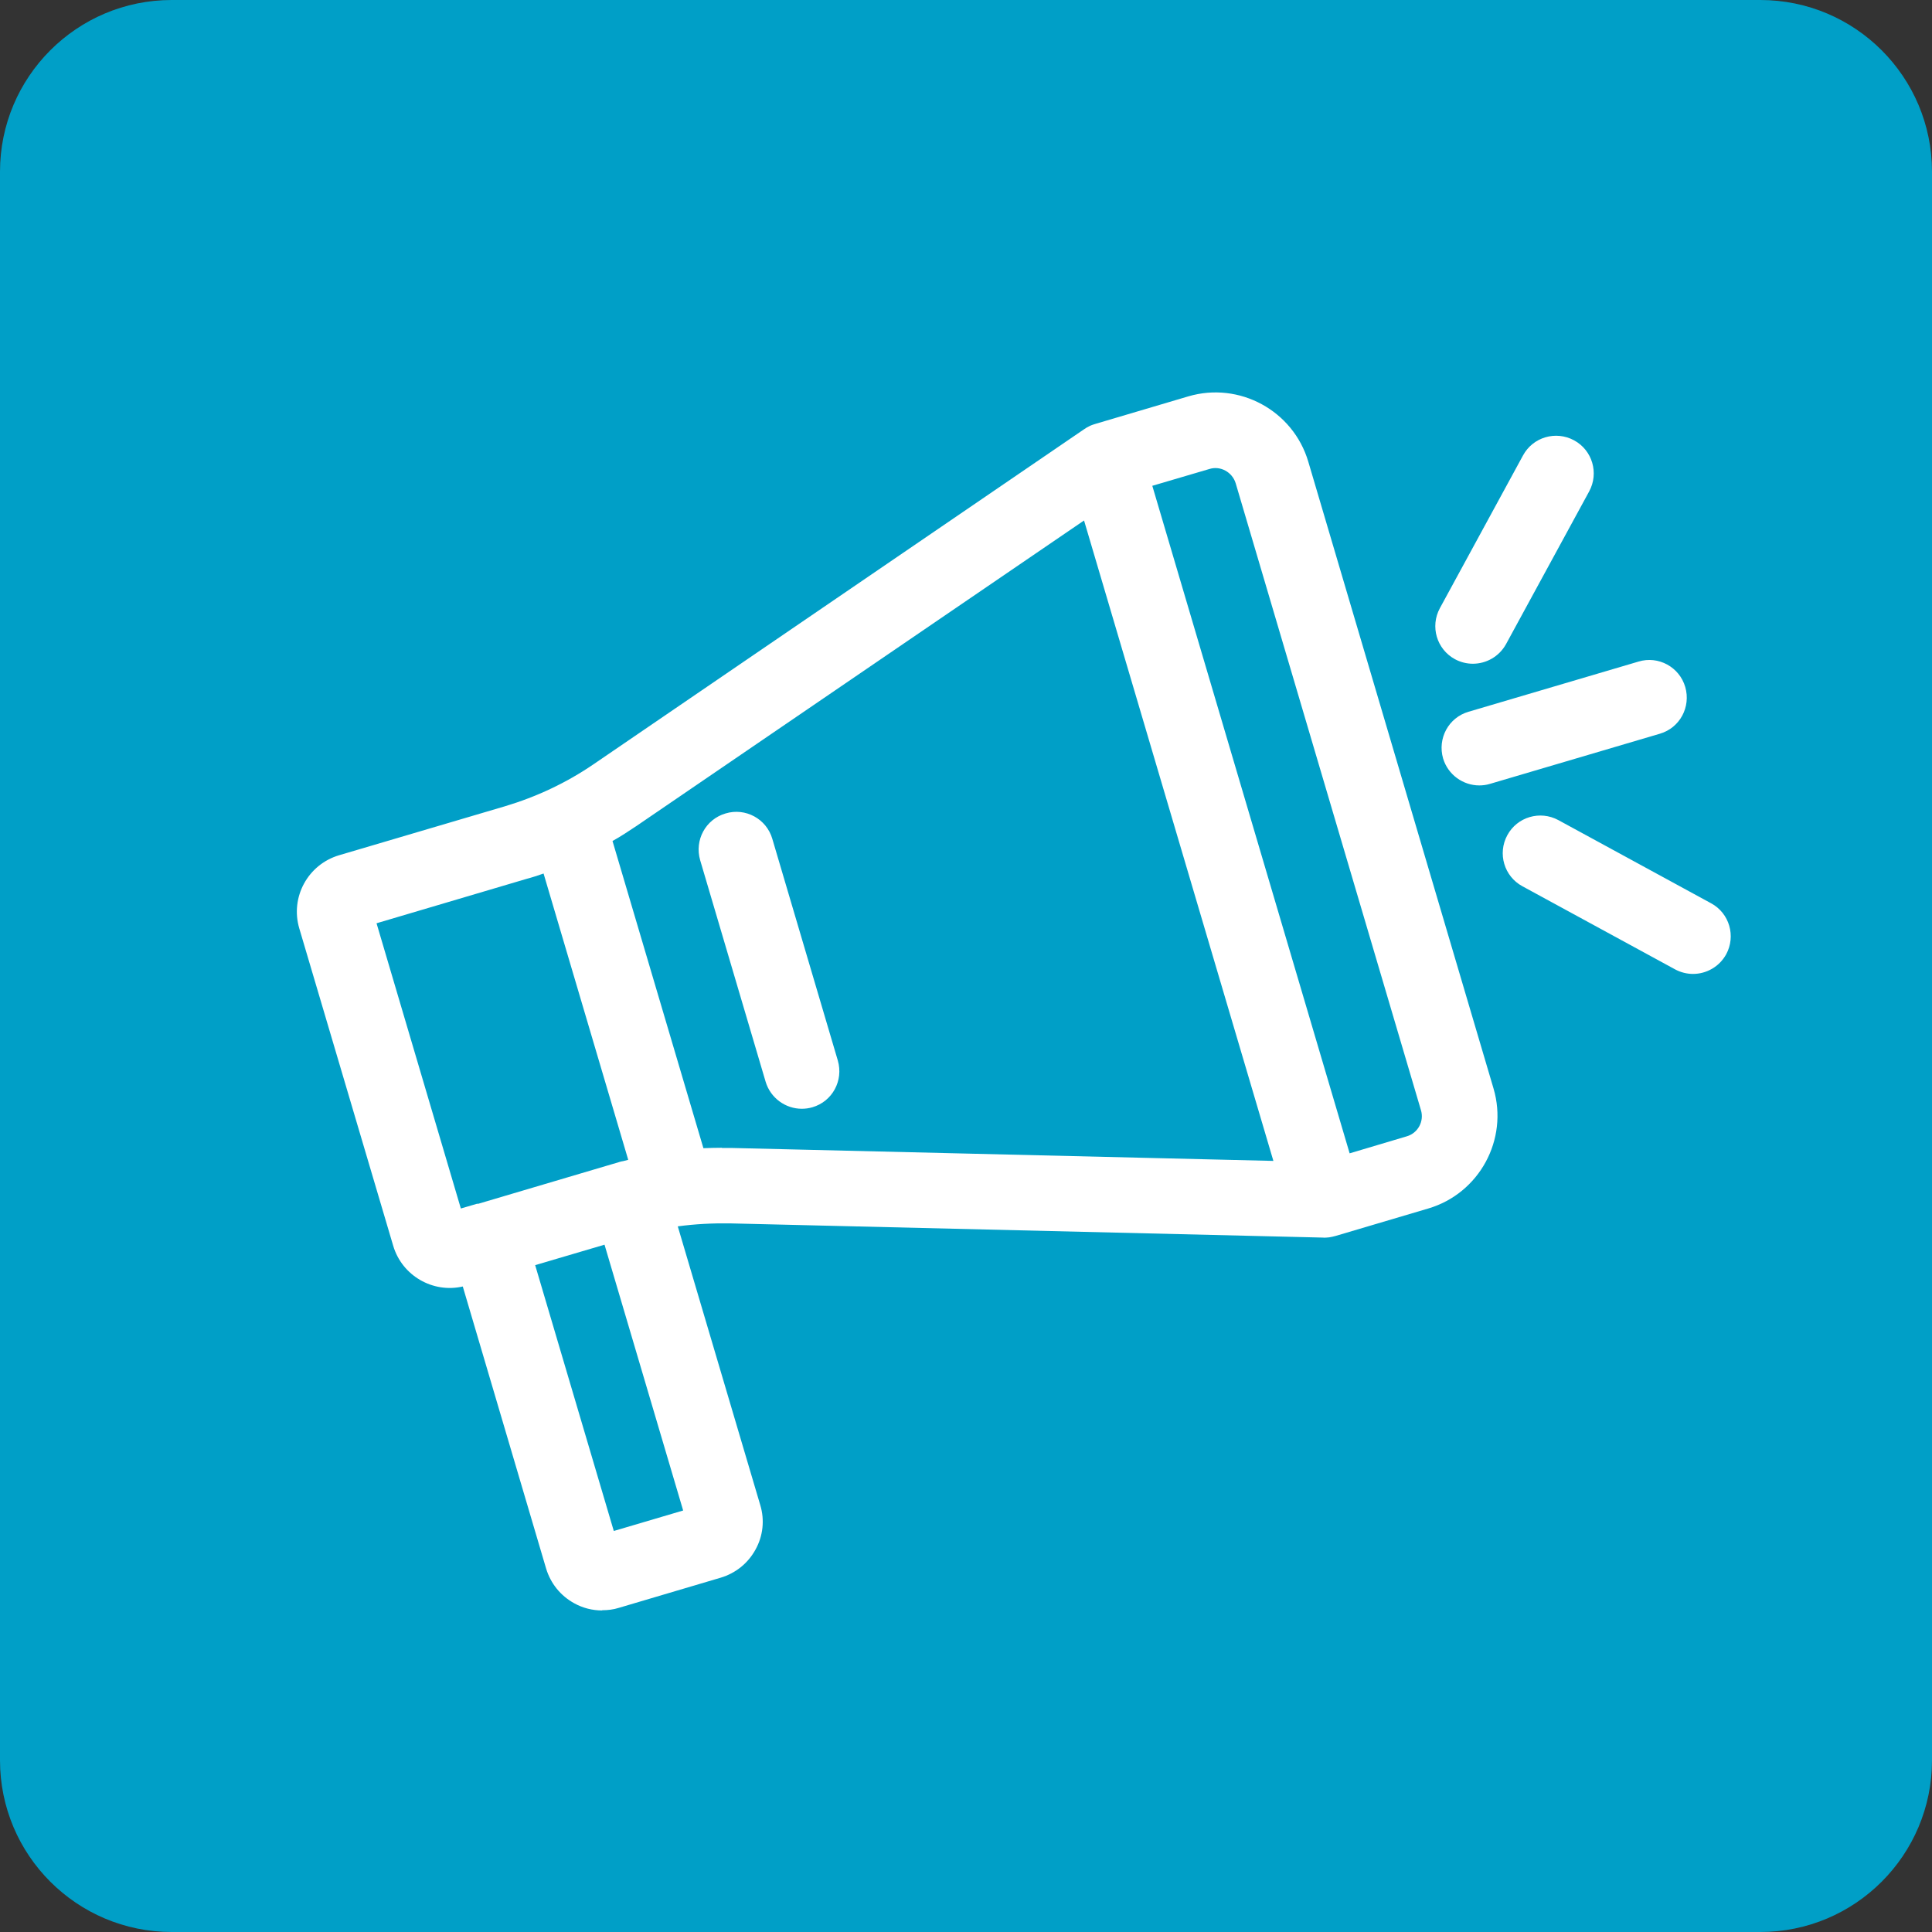 <?xml version="1.0" encoding="UTF-8"?> <svg xmlns="http://www.w3.org/2000/svg" width="60" height="60" viewBox="0 0 60 60" fill="none"><rect x="0" y="0" width="60" height="60" fill="#333333" stroke="none"/><path d="M0 5.333C0 2.388 2.388 0 5.333 0H54.667C57.612 0 60 2.388 60 5.333V54.667C60 57.612 57.612 60 54.667 60H5.333C2.388 60 0 57.612 0 54.667V5.333Z" fill="#009FC7"></path><g clip-path="url(#clip0_1367_12524)"><path d="M18.701 50.014C18.399 50.014 18.105 49.941 17.837 49.793C17.409 49.559 17.102 49.178 16.961 48.716L14.372 39.953C13.442 40.167 12.486 39.618 12.211 38.688L9.295 28.834C9.007 27.864 9.562 26.847 10.532 26.56L15.677 25.041C16.66 24.747 17.59 24.312 18.44 23.73L33.652 13.341C33.706 13.301 33.766 13.267 33.833 13.234C33.9 13.2 33.967 13.18 34.033 13.16L36.903 12.31C38.489 11.842 40.161 12.752 40.63 14.338L46.383 33.805C46.851 35.39 45.941 37.063 44.356 37.531L41.486 38.381C41.419 38.401 41.352 38.414 41.279 38.427C41.212 38.434 41.138 38.441 41.071 38.434L22.661 37.993C22.126 37.986 21.584 38.013 21.049 38.086L23.611 46.743C23.751 47.204 23.698 47.7 23.464 48.121C23.23 48.549 22.848 48.857 22.38 48.997L19.216 49.934C19.048 49.987 18.874 50.007 18.701 50.007V50.014ZM16.62 39.29L19.062 47.546L21.216 46.91L18.774 38.655L16.62 39.29ZM11.69 28.66L14.312 37.531L14.814 37.384C14.814 37.384 14.827 37.384 14.834 37.384C14.834 37.384 14.847 37.384 14.854 37.384L18.968 36.166C19.035 36.146 19.102 36.126 19.175 36.106C19.195 36.099 19.216 36.093 19.236 36.086C19.276 36.073 19.316 36.066 19.356 36.059C19.41 36.046 19.456 36.032 19.51 36.019L16.881 27.128C16.707 27.189 16.526 27.249 16.346 27.296L11.69 28.674V28.66ZM22.42 35.651C22.52 35.651 22.614 35.651 22.714 35.651L39.546 36.053L33.666 16.164L19.758 25.657C19.517 25.817 19.276 25.978 19.022 26.118L21.845 35.658C22.039 35.651 22.226 35.645 22.42 35.645V35.651ZM35.786 15.087L41.914 35.818L43.687 35.29C44.035 35.19 44.235 34.822 44.128 34.474L38.375 15.007C38.268 14.659 37.9 14.458 37.559 14.565L35.786 15.087ZM24.902 34.434C24.4 34.434 23.932 34.106 23.778 33.597L21.744 26.714C21.564 26.091 21.912 25.443 22.534 25.262C23.149 25.075 23.805 25.429 23.985 26.051L26.019 32.935C26.2 33.557 25.852 34.206 25.23 34.387C25.116 34.42 25.009 34.434 24.895 34.434H24.902ZM52.578 30.246C52.39 30.246 52.196 30.199 52.022 30.105L47.279 27.523C46.711 27.215 46.503 26.506 46.811 25.938C47.119 25.369 47.828 25.162 48.396 25.469L53.139 28.052C53.708 28.359 53.915 29.068 53.608 29.637C53.394 30.025 52.992 30.246 52.578 30.246ZM45.941 24.392C45.44 24.392 44.971 24.064 44.817 23.556C44.637 22.934 44.985 22.285 45.607 22.104L50.885 20.546C51.5 20.358 52.156 20.713 52.337 21.335C52.517 21.957 52.169 22.606 51.547 22.787L46.269 24.345C46.155 24.379 46.048 24.392 45.935 24.392H45.941ZM45.74 20.613C45.553 20.613 45.359 20.566 45.185 20.472C44.617 20.164 44.409 19.455 44.717 18.887L47.299 14.143C47.607 13.575 48.316 13.367 48.885 13.675C49.453 13.983 49.661 14.692 49.353 15.261L46.771 20.004C46.557 20.392 46.155 20.613 45.74 20.613Z" fill="white"></path></g><defs><clipPath id="clip0_1367_12524"><rect width="47.5" height="47.5" fill="white" transform="translate(6.25 6.25)"></rect></clipPath></defs></svg> 
